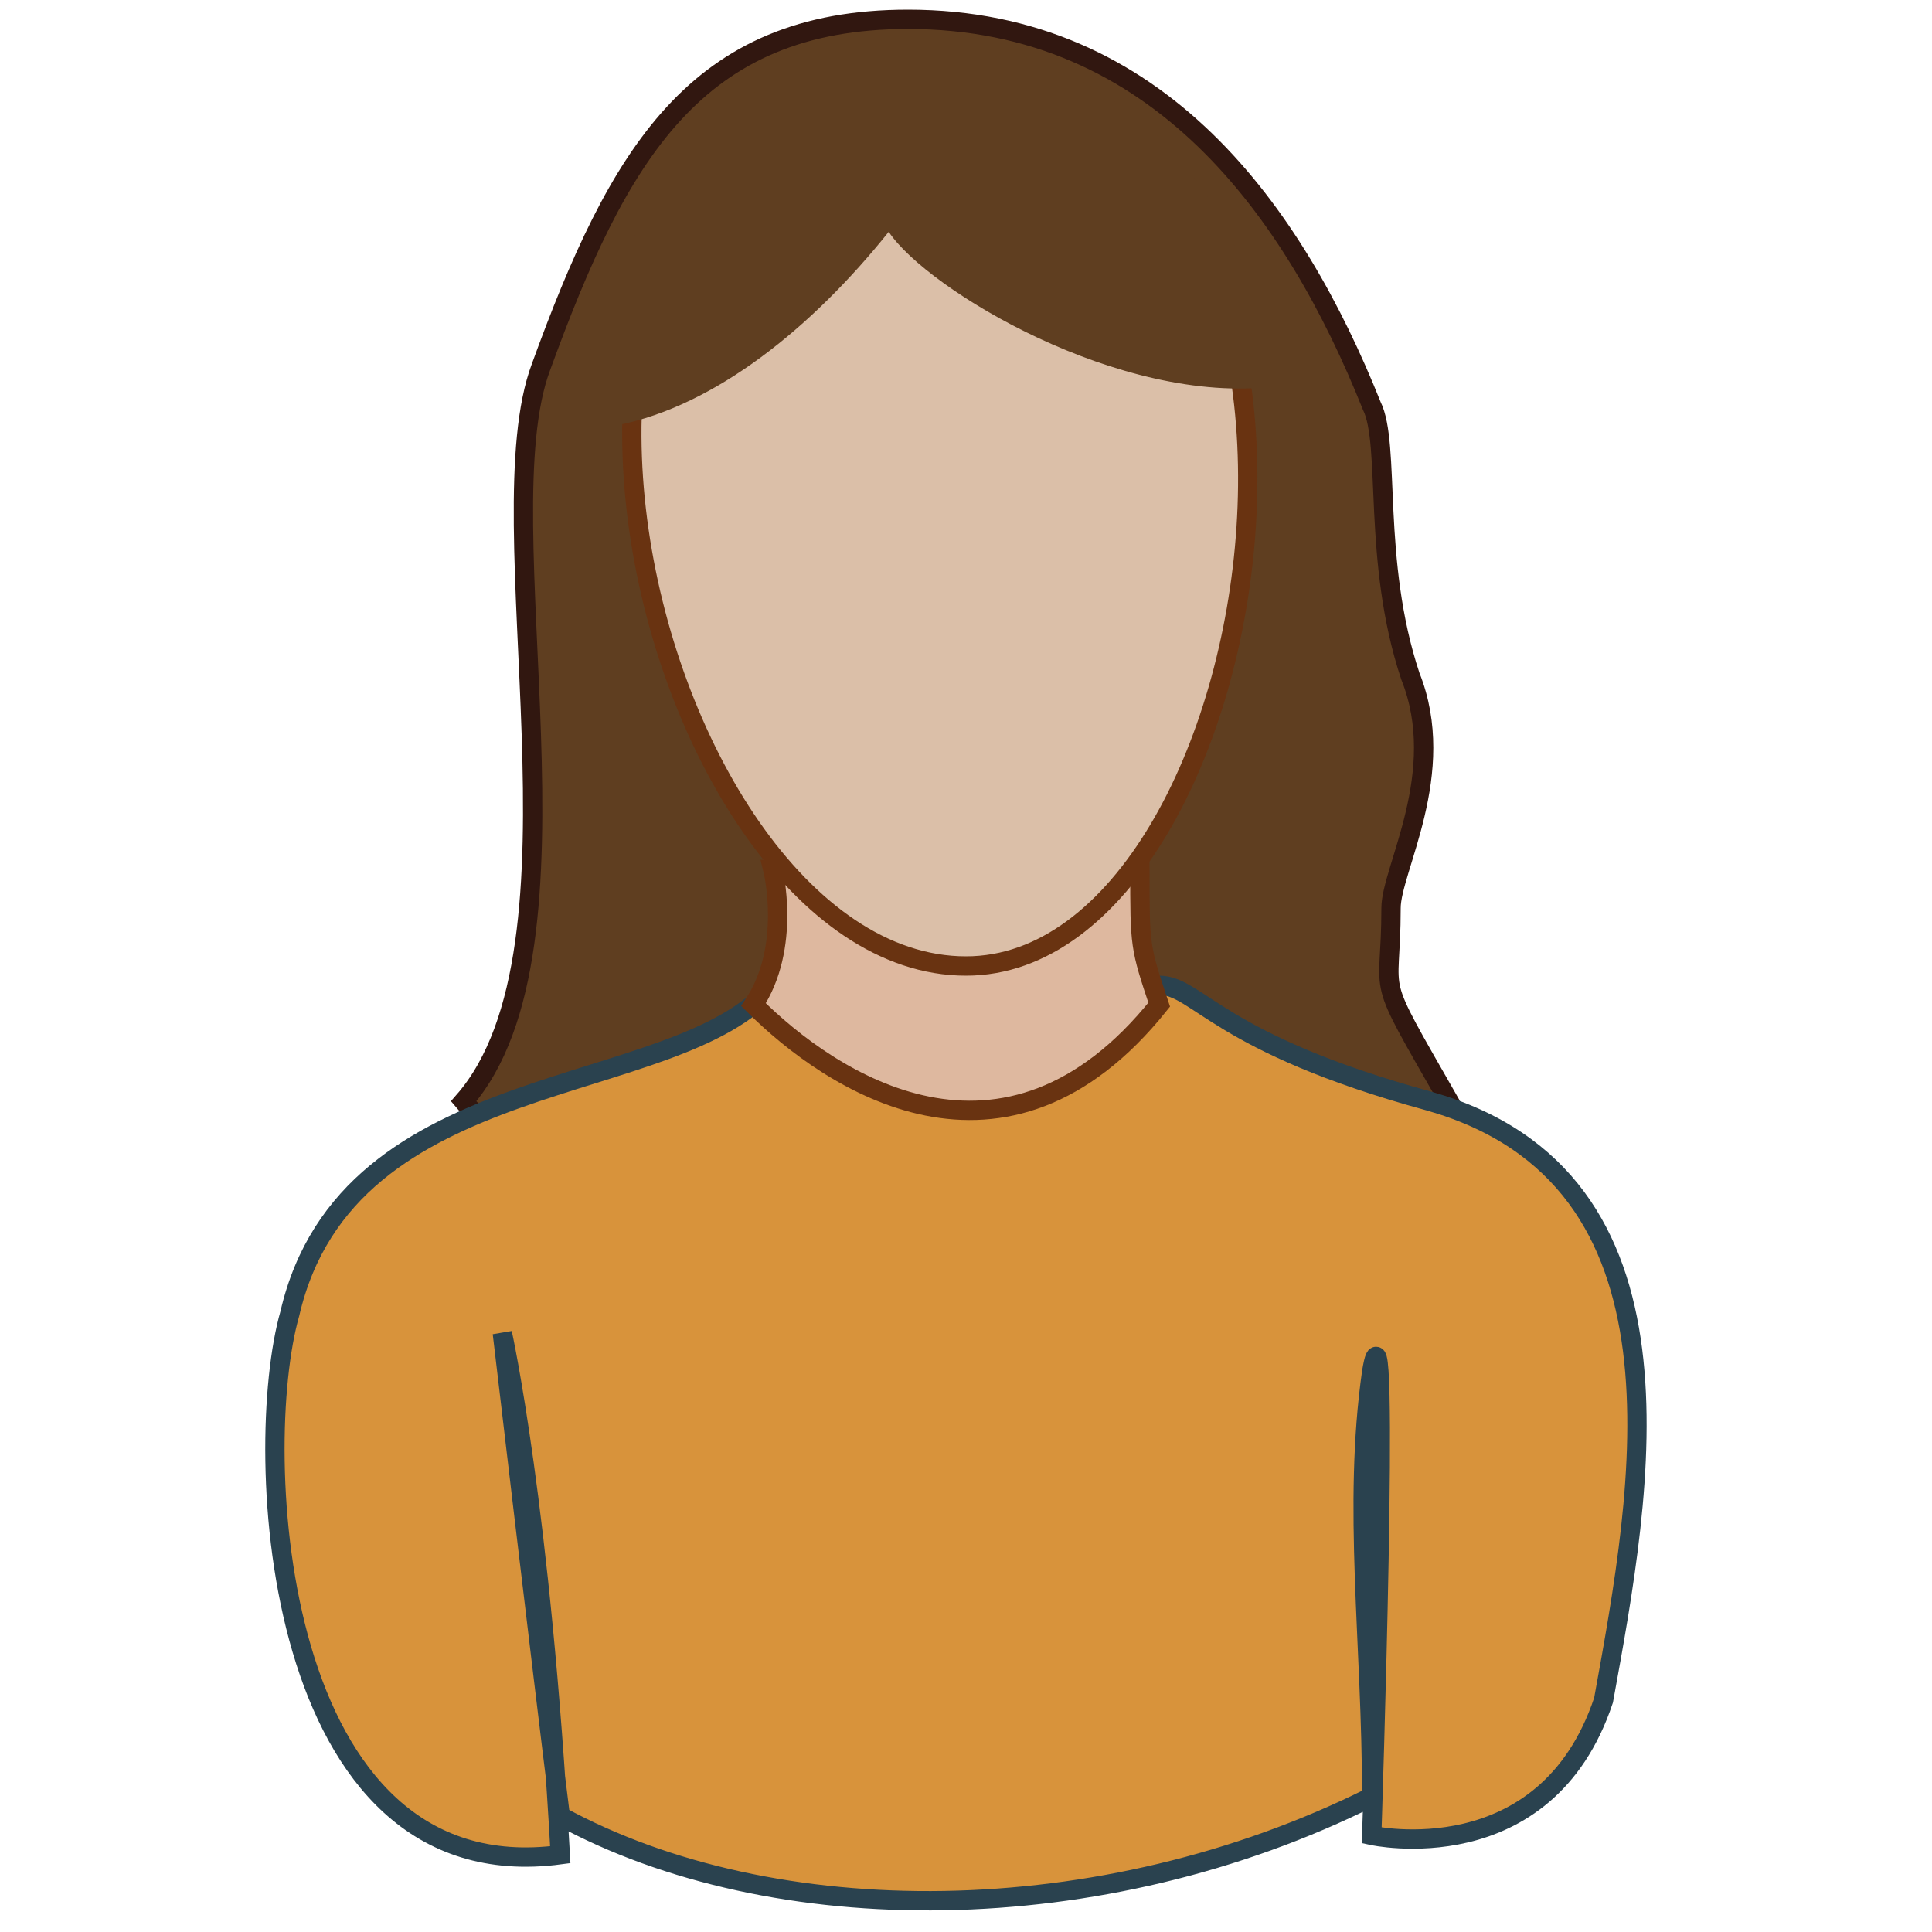 <svg xmlns="http://www.w3.org/2000/svg" height="100" width="100"><path d="m24 57c7-8 1-30 4-38 4-11 8-18 19-18 13 0 20 10 24 20 1 2 0 8 2 14 2 5-1 10-1 12 0 5-1 3 3 10-7 17-40 13-51 0z" fill="#5f3e20" stroke="#311710"></path><path d="m40 51c-5 6-22 4-25 17-2 7-1 30 14 28-1-18-3-27-3-27s2 17 3 25c11 6 28 6 42-1 0-8-1-15 0-22 1-6 0 24 0 24s9 2 12-7c2-11 5-27-9-31-11-3-12-6-14-6s-20 0-20 0z" fill="#d8933b" stroke="#2a424f"></path><path d="m40 45s1 4-1 7c4 4 13 10 21 0-1-3-1-3-1-7z" fill="#deb89f" stroke="#693311"></path><path d="m50 50c-17 0-28-46-1-46.6 24 1.6 17 46.6 1 46.6z" fill="#dbbfa8" stroke="#693311"></path><path d="m46 12c-4 5-9 9-14 10s2-20 15-20c7 0 17 4 19 18-8 1-18-5-20-8" fill="#5f3e20"></path></svg>